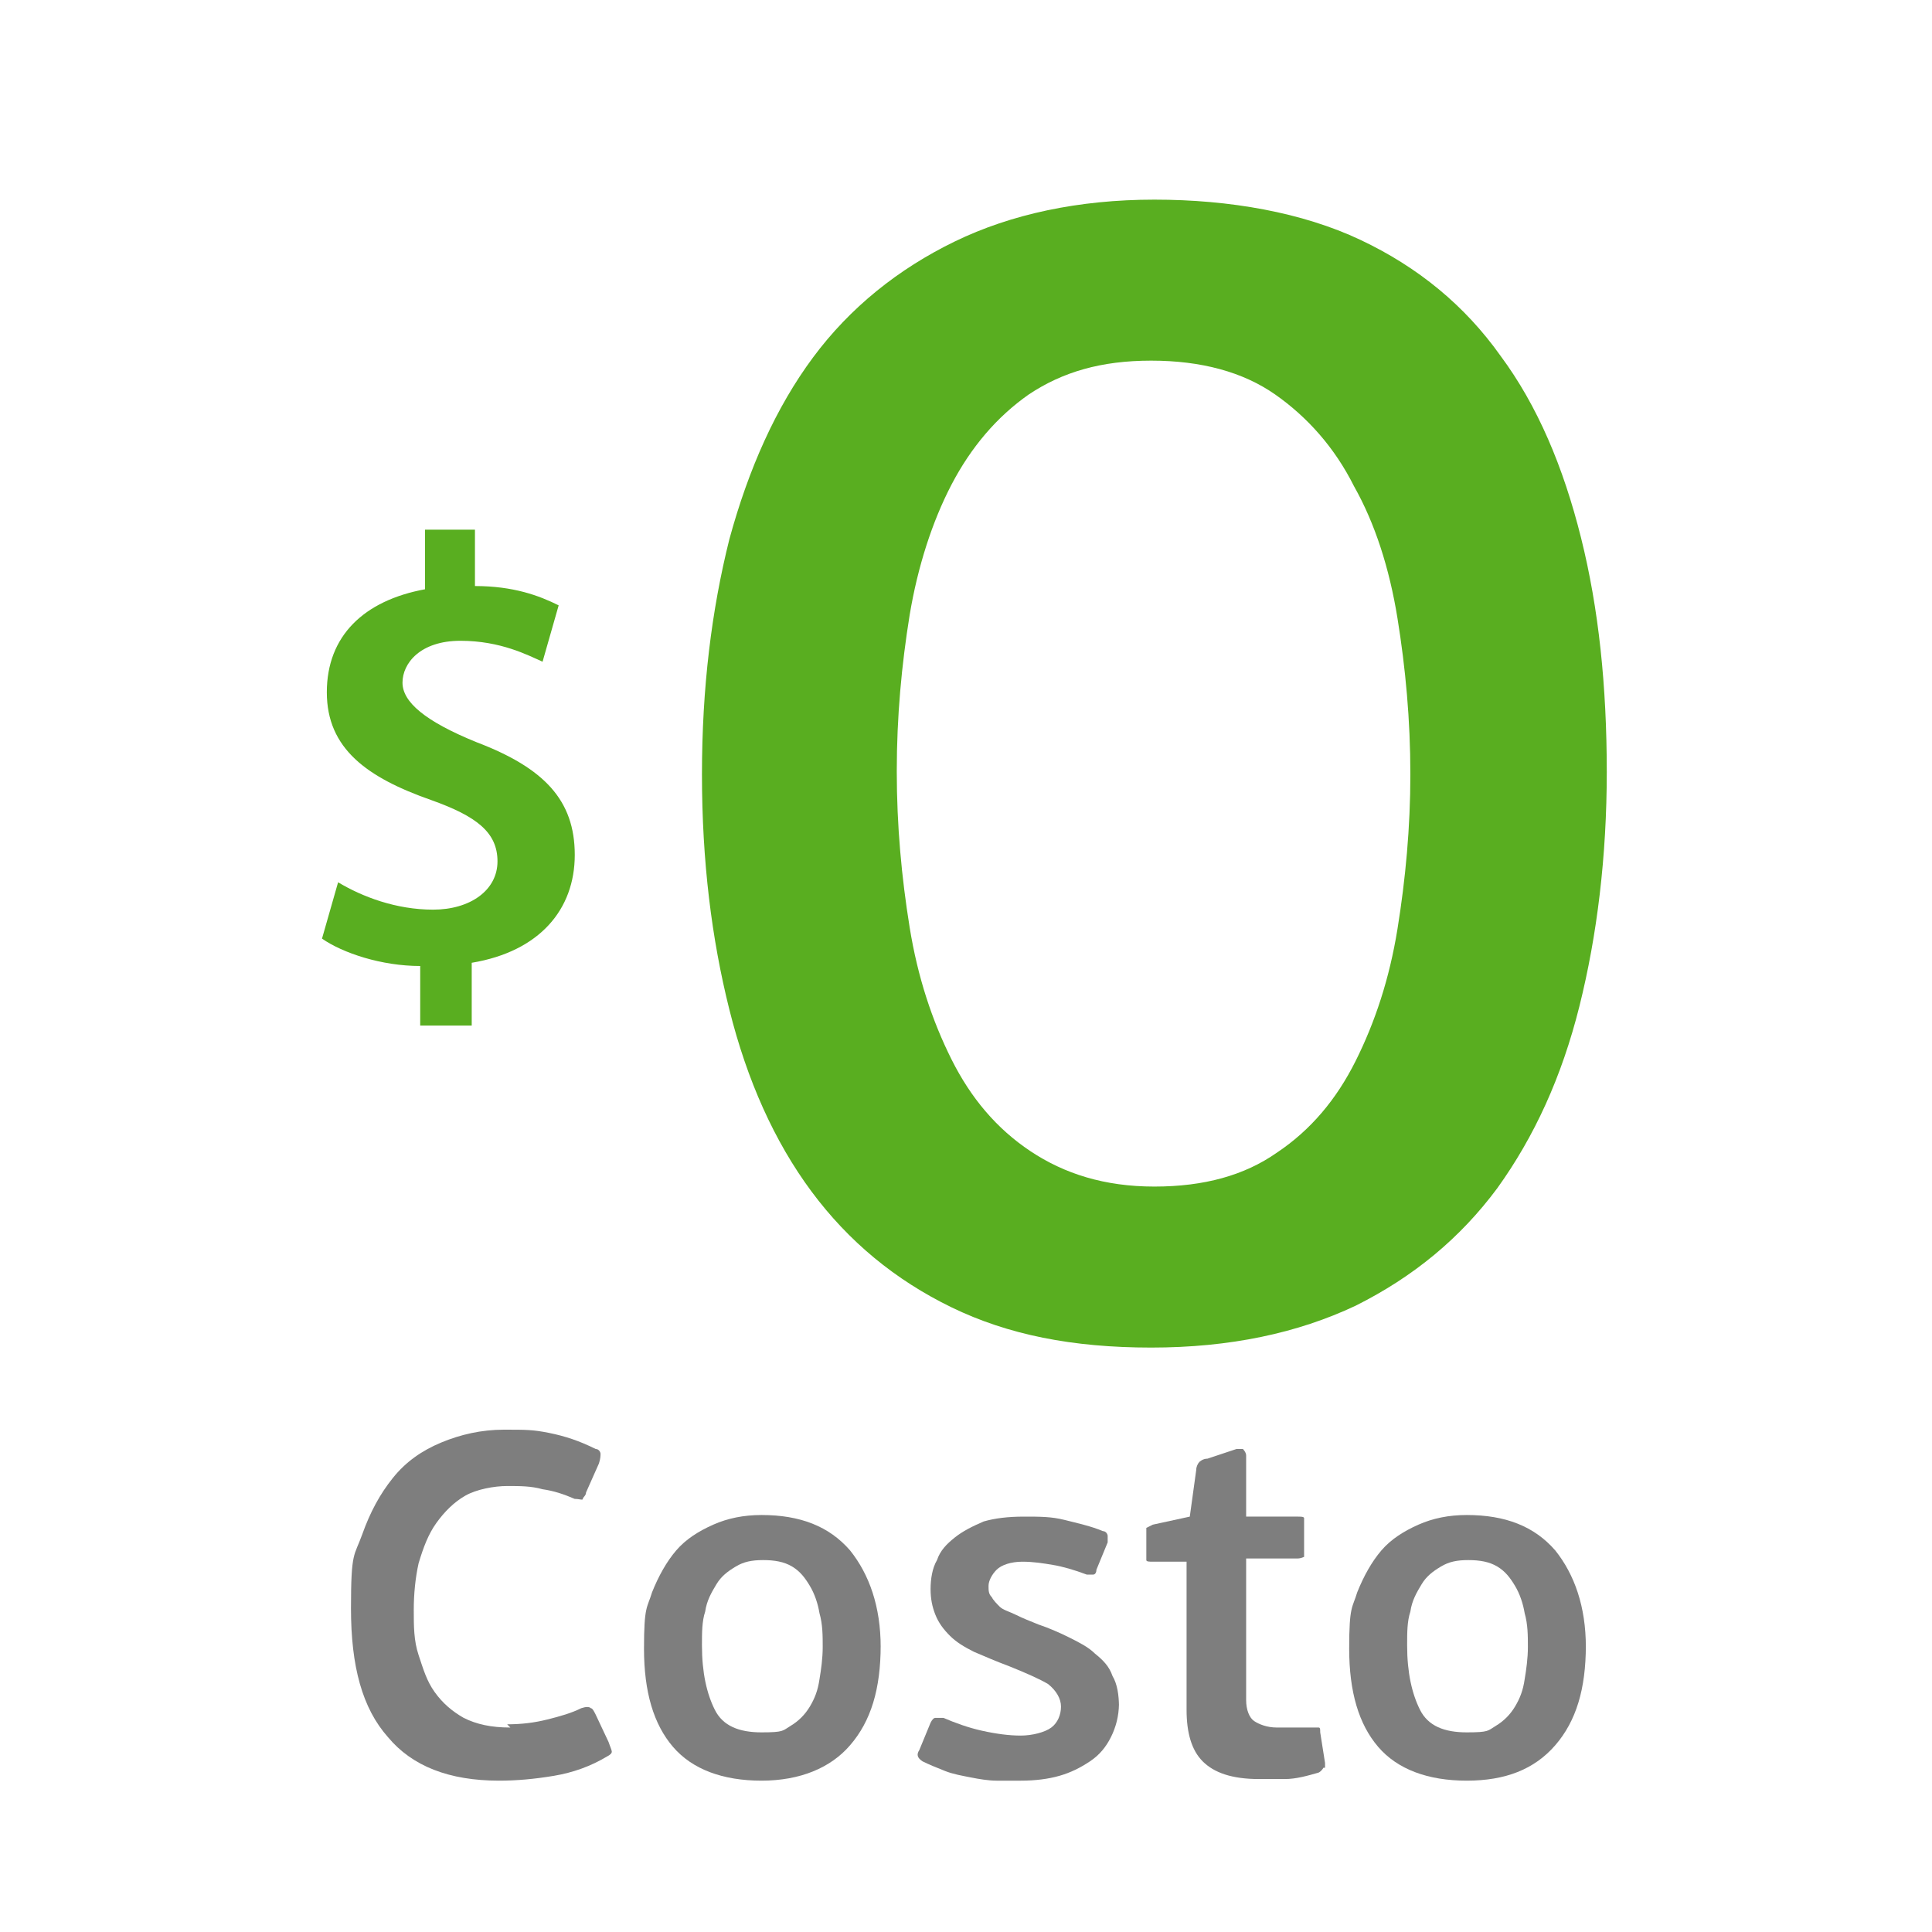 <?xml version="1.0" encoding="UTF-8"?>
<svg id="Capa_1" data-name="Capa 1" xmlns="http://www.w3.org/2000/svg" viewBox="0 0 120 120">
  <defs>
    <style>
      .cls-1 {
        isolation: isolate;
      }

      .cls-2 {
        fill: #7e7e7e;
      }

      .cls-3 {
        fill: #59ae20;
      }
    </style>
  </defs>
  <g class="cls-1">
    <g class="cls-1">
      <path class="cls-2" d="M31.5,107.1c.9,0,1.7-.1,2.5-.3.8-.2,1.5-.4,2.1-.7.3-.1.5-.1.6,0,.1,0,.2.2.3.4l.8,1.7c.1.3.2.5.2.6,0,.1-.1.2-.3.3-1,.6-2.1,1-3.3,1.2-1.2.2-2.3.3-3.4.3-3.1,0-5.4-.9-6.9-2.7-1.6-1.8-2.3-4.4-2.3-8s.2-3.2.7-4.6c.5-1.4,1.1-2.5,1.9-3.5.8-1,1.8-1.7,3-2.2,1.2-.5,2.5-.8,3.9-.8s1.8,0,2.8.2,1.9.5,2.9,1c.2,0,.3.2.3.3,0,.1,0,.3-.1.6l-.8,1.8c0,.2-.2.3-.2.4s-.2,0-.5,0c-.7-.3-1.3-.5-2-.6-.7-.2-1.4-.2-2.2-.2s-1.9.2-2.6.6c-.7.4-1.3,1-1.8,1.7-.5.7-.8,1.5-1.1,2.5-.2.9-.3,1.9-.3,2.9s0,1.9.3,2.8.5,1.6,1,2.3c.5.7,1.1,1.2,1.8,1.6.8.4,1.7.6,2.9.6Z"/>
      <path class="cls-2" d="M54.7,102.2c0,2.7-.6,4.7-1.9,6.2-1.2,1.4-3.1,2.2-5.5,2.2s-4.3-.7-5.5-2.1-1.8-3.4-1.8-6.1.2-2.5.5-3.5c.4-1,.9-1.9,1.5-2.6.6-.7,1.4-1.2,2.3-1.6.9-.4,1.9-.6,3-.6,2.4,0,4.2.7,5.5,2.2,1.2,1.5,1.9,3.5,1.9,6ZM51.1,102.3c0-.7,0-1.4-.2-2.1-.1-.6-.3-1.2-.6-1.7s-.6-.9-1.1-1.2c-.5-.3-1.1-.4-1.8-.4s-1.2.1-1.7.4c-.5.3-.9.6-1.2,1.1-.3.5-.6,1-.7,1.7-.2.6-.2,1.3-.2,2.1,0,1.7.3,3,.8,4,.5,1,1.5,1.4,2.9,1.4s1.3-.1,1.8-.4c.5-.3.9-.7,1.2-1.2.3-.5.5-1,.6-1.7.1-.6.2-1.3.2-2Z"/>
      <path class="cls-2" d="M69.5,105.8c0,.8-.2,1.5-.5,2.1-.3.6-.7,1.1-1.3,1.5s-1.2.7-1.9.9c-.7.2-1.5.3-2.4.3s-1,0-1.5,0c-.5,0-1.1-.1-1.6-.2s-1.1-.2-1.6-.4c-.5-.2-1-.4-1.4-.6-.3-.2-.4-.4-.2-.7l.7-1.7c.1-.2.2-.3.3-.3.1,0,.3,0,.5,0,.7.3,1.5.6,2.4.8.9.2,1.7.3,2.4.3s1.5-.2,1.9-.5.6-.8.6-1.3-.3-1-.8-1.4c-.5-.3-1.4-.7-2.4-1.1-.8-.3-1.5-.6-2.2-.9-.6-.3-1.1-.6-1.5-1-.4-.4-.7-.8-.9-1.3-.2-.5-.3-1-.3-1.6s.1-1.3.4-1.8c.2-.6.6-1,1.1-1.4.5-.4,1.1-.7,1.8-1,.7-.2,1.5-.3,2.5-.3s1.7,0,2.5.2c.8.2,1.7.4,2.4.7.2,0,.3.2.3.3,0,.1,0,.3,0,.4l-.7,1.7c0,.2-.1.3-.2.3,0,0-.2,0-.4,0-.8-.3-1.5-.5-2.1-.6-.6-.1-1.2-.2-1.9-.2s-1.3.2-1.6.5c-.3.3-.5.7-.5,1s0,.5.2.7c.1.2.3.4.5.6s.6.3,1,.5.9.4,1.4.6c.6.2,1.3.5,1.9.8s1.2.6,1.6,1c.5.4.9.8,1.1,1.4.3.5.4,1.2.4,1.9Z"/>
      <path class="cls-2" d="M82.2,109.8c0,0-.1.2-.3.3-.7.2-1.4.4-2.1.4-.7,0-1.2,0-1.6,0-1.7,0-2.8-.4-3.5-1.1s-1-1.8-1-3.2v-9.2h-2.1c-.2,0-.4,0-.4-.1,0,0,0-.2,0-.4v-1.2c0-.2,0-.3,0-.4,0,0,.2-.1.4-.2l2.3-.5.4-2.9c0-.2.1-.4.2-.5,0,0,.2-.2.5-.2l1.8-.6c.2,0,.3,0,.4,0,0,0,.2.2.2.4v3.8h3.2c.2,0,.4,0,.4.1,0,0,0,.2,0,.3v1.7c0,.2,0,.3,0,.4,0,0-.2.1-.4.1h-3.2v8.8c0,.6.2,1.1.5,1.3.3.2.8.4,1.4.4s.3,0,.5,0c.2,0,.4,0,.6,0,.2,0,.4,0,.6,0,.2,0,.4,0,.5,0,.2,0,.3,0,.4,0s.1.1.1.3l.3,1.9c0,.1,0,.2,0,.3Z"/>
      <path class="cls-2" d="M98.5,102.2c0,2.7-.6,4.7-1.9,6.2s-3.1,2.2-5.5,2.2-4.3-.7-5.5-2.1-1.8-3.4-1.8-6.1.2-2.5.5-3.5c.4-1,.9-1.9,1.5-2.6.6-.7,1.4-1.2,2.3-1.6.9-.4,1.9-.6,3-.6,2.4,0,4.2.7,5.5,2.2,1.2,1.5,1.9,3.5,1.9,6ZM94.9,102.3c0-.7,0-1.4-.2-2.1-.1-.6-.3-1.2-.6-1.7s-.6-.9-1.1-1.2c-.5-.3-1.1-.4-1.8-.4s-1.2.1-1.7.4c-.5.3-.9.6-1.2,1.1-.3.5-.6,1-.7,1.7-.2.6-.2,1.3-.2,2.1,0,1.7.3,3,.8,4,.5,1,1.5,1.4,2.9,1.4s1.3-.1,1.8-.4c.5-.3.9-.7,1.2-1.2.3-.5.5-1,.6-1.7.1-.6.2-1.3.2-2Z"/>
    </g>
  </g>
  <g class="cls-1">
    <g class="cls-1">
      <path class="cls-3" d="M26.1,63.7v-3.7c-2.4,0-4.8-.8-6.1-1.7l1-3.5c1.5.9,3.6,1.7,5.9,1.7s4-1.2,4-3-1.3-2.8-4.1-3.8c-4-1.4-6.5-3.2-6.5-6.7s2.3-5.7,6.1-6.4v-3.7h3.1v3.5c2.4,0,4,.6,5.2,1.2l-1,3.5c-.9-.4-2.6-1.3-5.1-1.3s-3.6,1.4-3.6,2.6,1.4,2.4,4.6,3.7c4.2,1.6,6.1,3.6,6.1,7s-2.2,6-6.4,6.7v3.9h-3.1Z"/>
    </g>
  </g>
  <g class="cls-1">
    <g class="cls-1">
      <path class="cls-3" d="M99.8,47.9c0,5.3-.6,10.2-1.7,14.6-1.1,4.4-2.8,8.1-5.1,11.3-2.3,3.1-5.2,5.5-8.8,7.3-3.6,1.7-7.8,2.6-12.7,2.6s-8.9-.8-12.4-2.5c-3.5-1.7-6.4-4.1-8.7-7.2-2.3-3.1-4-6.9-5.1-11.3-1.1-4.4-1.7-9.2-1.7-14.6s.6-10.2,1.7-14.6c1.2-4.4,2.9-8.2,5.2-11.3,2.3-3.1,5.3-5.5,8.8-7.2,3.5-1.7,7.7-2.6,12.4-2.6s9.2.8,12.8,2.5c3.6,1.7,6.5,4.1,8.7,7.2,2.3,3.1,3.9,6.9,5,11.3,1.1,4.4,1.6,9.2,1.6,14.6ZM87.6,48.1c0-3.4-.3-6.6-.8-9.7-.5-3.1-1.4-5.9-2.7-8.2-1.2-2.4-2.9-4.3-4.9-5.7s-4.6-2.1-7.7-2.1-5.5.7-7.6,2.1c-2,1.4-3.6,3.3-4.8,5.6-1.2,2.3-2.1,5.1-2.6,8.1-.5,3.1-.8,6.3-.8,9.7s.3,6.6.8,9.7c.5,3.1,1.4,5.8,2.6,8.2,1.2,2.4,2.8,4.3,4.9,5.7,2.1,1.4,4.6,2.2,7.7,2.2s5.6-.7,7.6-2.1c2.1-1.4,3.7-3.3,4.9-5.7s2.1-5.1,2.6-8.2.8-6.3.8-9.6Z"/>
    </g>
  </g>
</svg>